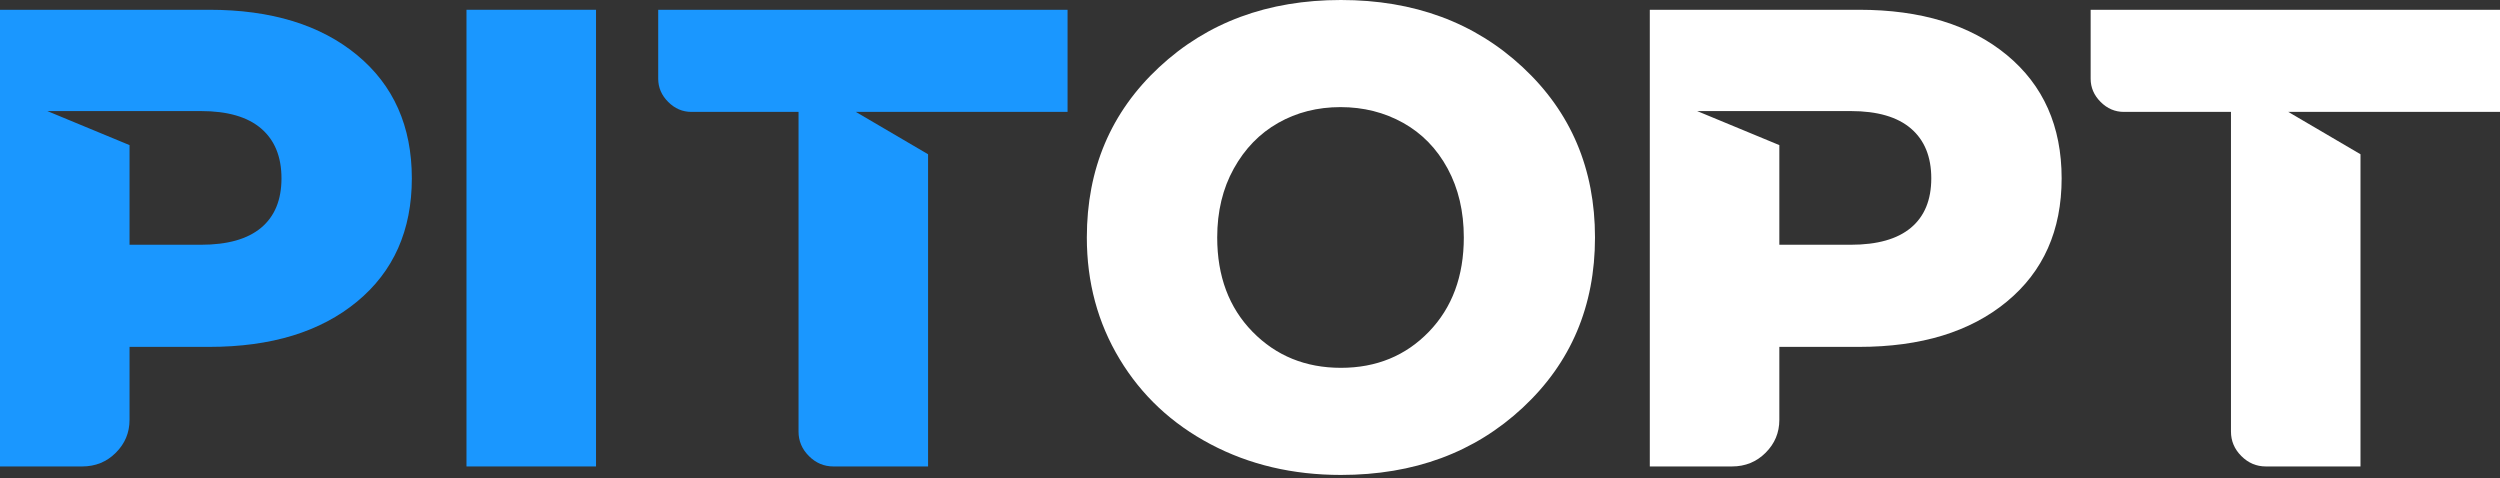 <svg width="162" height="31" viewBox="0 0 162 31" fill="none" xmlns="http://www.w3.org/2000/svg">
<rect x="0" y="0" width="162" height="31" fill="#333333" stroke="none"/>
<path d="M13.021 15.86C14.743 15.86 16.042 15.493 16.922 14.757C17.8 14.023 18.24 12.954 18.24 11.556C18.24 10.157 17.8 9.081 16.922 8.328C16.042 7.574 14.743 7.197 13.021 7.197H3.067L8.394 9.403V15.86H13.021ZM13.559 0.633C17.576 0.633 20.768 1.611 23.136 3.566C25.503 5.521 26.687 8.185 26.687 11.556C26.687 14.928 25.503 17.591 23.136 19.545C20.768 21.501 17.576 22.478 13.559 22.478H8.394V27.212C8.394 28.038 8.098 28.746 7.506 29.337C6.914 29.93 6.188 30.226 5.327 30.226H0V0.633H13.559Z" fill="#1A97FF"/>
<path d="M38.622 0.633H30.228V30.226H38.622V0.633Z" fill="#1A97FF"/>
<path d="M51.745 7.251H44.804C44.23 7.251 43.729 7.036 43.298 6.605C42.868 6.175 42.652 5.673 42.652 5.099V0.633H69.178V7.251H55.458L60.139 9.996V30.226H54.005C53.395 30.226 52.866 30.002 52.418 29.553C51.969 29.105 51.745 28.576 51.745 27.966V7.251Z" fill="#1A97FF"/>
<path d="M94.855 15.388C94.855 13.702 94.505 12.214 93.806 10.922C93.106 9.631 92.146 8.645 90.927 7.963C89.707 7.282 88.353 6.941 86.865 6.941C85.376 6.941 84.031 7.282 82.829 7.963C81.627 8.645 80.668 9.631 79.951 10.922C79.233 12.214 78.875 13.702 78.875 15.388C78.875 17.899 79.636 19.934 81.161 21.495C82.686 23.055 84.596 23.835 86.892 23.835C89.187 23.835 91.088 23.055 92.595 21.495C94.101 19.934 94.855 17.899 94.855 15.388ZM86.892 30.776C83.771 30.776 80.955 30.113 78.444 28.785C75.933 27.459 73.97 25.62 72.553 23.27C71.135 20.921 70.427 18.294 70.427 15.388C70.427 10.941 71.988 7.264 75.109 4.358C78.229 1.452 82.157 0 86.892 0C91.627 0 95.554 1.452 98.674 4.358C101.795 7.264 103.356 10.941 103.356 15.388C103.356 19.836 101.795 23.512 98.674 26.418C95.554 29.323 91.627 30.776 86.892 30.776Z" fill="white"/>
<path d="M119.928 15.86C121.65 15.86 122.95 15.493 123.829 14.757C124.707 14.023 125.147 12.954 125.147 11.556C125.147 10.157 124.707 9.081 123.829 8.328C122.95 7.574 121.65 7.197 119.928 7.197H109.975L115.301 9.403V15.86H119.928ZM120.466 0.633C124.483 0.633 127.676 1.611 130.043 3.566C132.411 5.521 133.594 8.185 133.594 11.556C133.594 14.928 132.411 17.591 130.043 19.545C127.676 21.501 124.483 22.478 120.466 22.478H115.301V27.212C115.301 28.038 115.005 28.746 114.413 29.337C113.821 29.93 113.095 30.226 112.234 30.226H106.907V0.633H120.466Z" fill="white"/>
<path d="M144.567 7.251H137.626C137.052 7.251 136.55 7.036 136.12 6.605C135.689 6.175 135.474 5.673 135.474 5.099V0.633H162V7.251H148.28L152.96 9.996V30.226H146.827C146.216 30.226 145.688 30.002 145.24 29.553C144.791 29.105 144.567 28.576 144.567 27.966V7.251Z" fill="white"/>
</svg>
